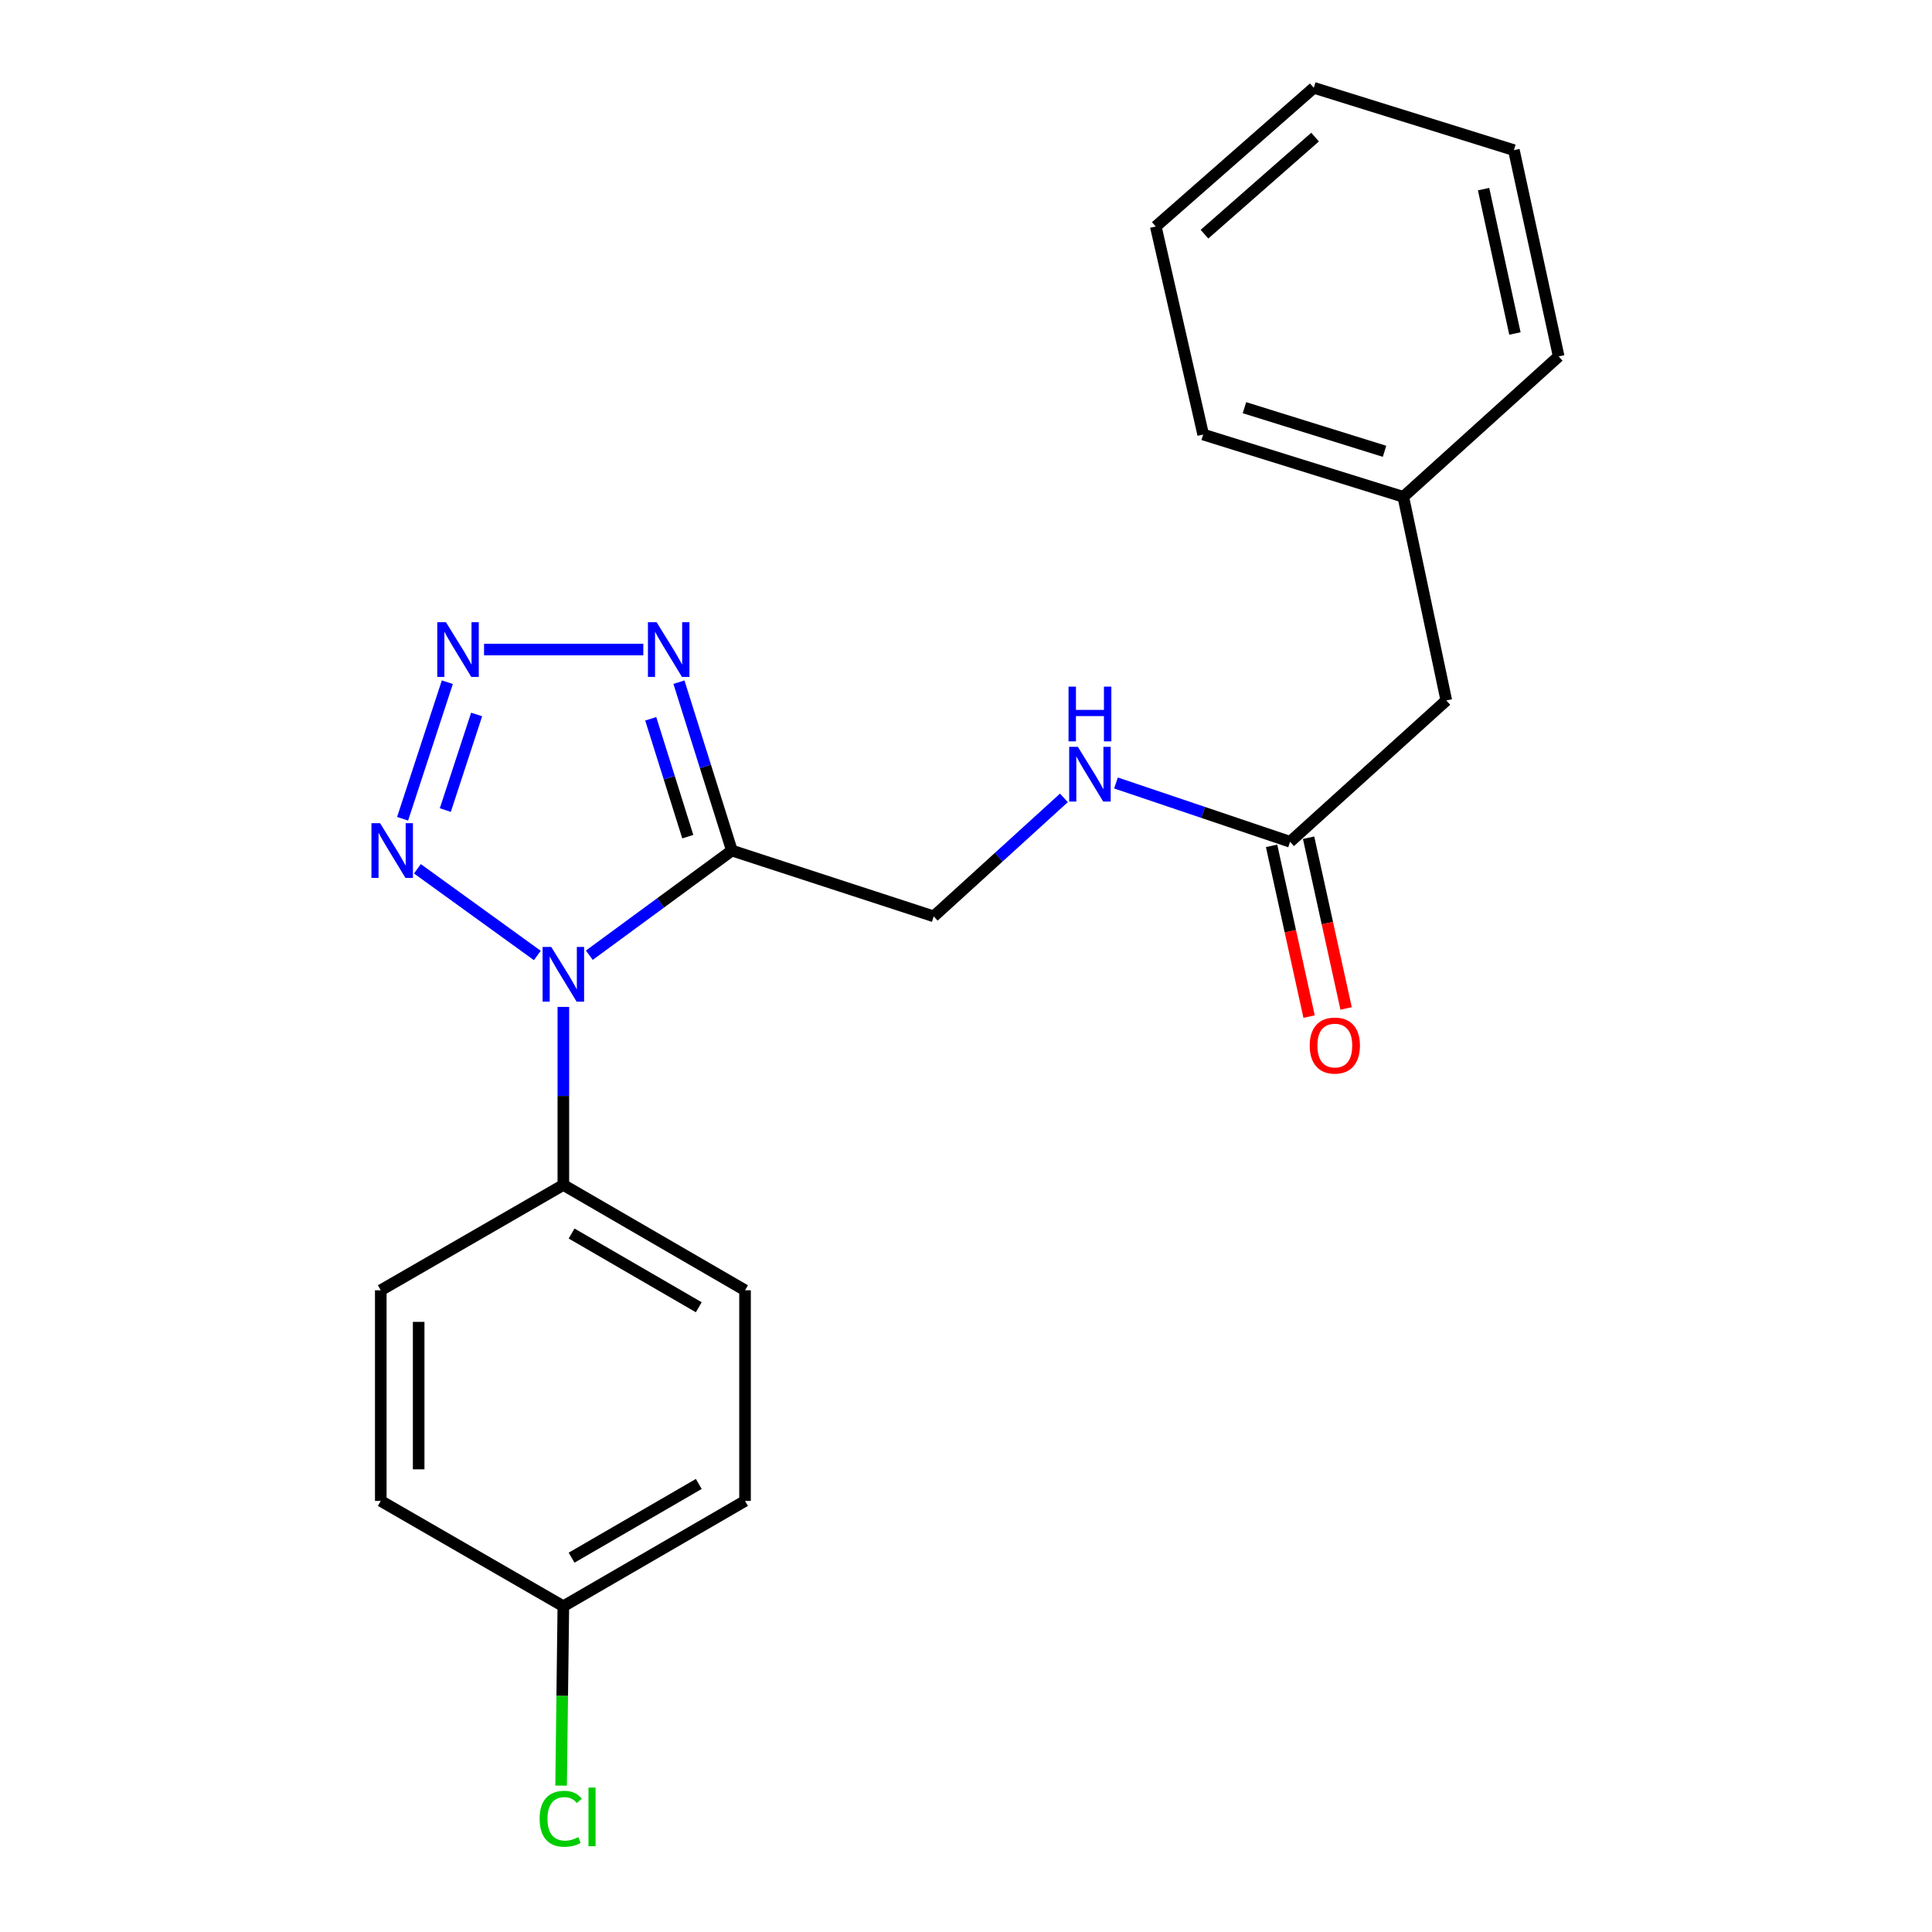 <?xml version='1.0' encoding='iso-8859-1'?>
<svg version='1.1' baseProfile='full'
              xmlns='http://www.w3.org/2000/svg'
                      xmlns:rdkit='http://www.rdkit.org/xml'
                      xmlns:xlink='http://www.w3.org/1999/xlink'
                  xml:space='preserve'
width='1000px' height='1000px' viewBox='0 0 1000 1000'>
<!-- END OF HEADER -->
<rect style='opacity:1.0;fill:#FFFFFF;stroke:none' width='1000' height='1000' x='0' y='0'> </rect>
<path class='bond-0' d='M 305.033,494.42 L 341.926,467.333' style='fill:none;fill-rule:evenodd;stroke:#0000FF;stroke-width:6px;stroke-linecap:butt;stroke-linejoin:miter;stroke-opacity:1' />
<path class='bond-0' d='M 341.926,467.333 L 378.818,440.247' style='fill:none;fill-rule:evenodd;stroke:#000000;stroke-width:6px;stroke-linecap:butt;stroke-linejoin:miter;stroke-opacity:1' />
<path class='bond-2' d='M 278.115,494.552 L 216.053,449.686' style='fill:none;fill-rule:evenodd;stroke:#0000FF;stroke-width:6px;stroke-linecap:butt;stroke-linejoin:miter;stroke-opacity:1' />
<path class='bond-4' d='M 291.588,521.177 L 291.588,567.25' style='fill:none;fill-rule:evenodd;stroke:#0000FF;stroke-width:6px;stroke-linecap:butt;stroke-linejoin:miter;stroke-opacity:1' />
<path class='bond-4' d='M 291.588,567.25 L 291.588,613.324' style='fill:none;fill-rule:evenodd;stroke:#000000;stroke-width:6px;stroke-linecap:butt;stroke-linejoin:miter;stroke-opacity:1' />
<path class='bond-3' d='M 378.818,440.247 L 365.118,396.669' style='fill:none;fill-rule:evenodd;stroke:#000000;stroke-width:6px;stroke-linecap:butt;stroke-linejoin:miter;stroke-opacity:1' />
<path class='bond-3' d='M 365.118,396.669 L 351.418,353.091' style='fill:none;fill-rule:evenodd;stroke:#0000FF;stroke-width:6px;stroke-linecap:butt;stroke-linejoin:miter;stroke-opacity:1' />
<path class='bond-3' d='M 355.999,433.055 L 346.409,402.551' style='fill:none;fill-rule:evenodd;stroke:#000000;stroke-width:6px;stroke-linecap:butt;stroke-linejoin:miter;stroke-opacity:1' />
<path class='bond-3' d='M 346.409,402.551 L 336.819,372.046' style='fill:none;fill-rule:evenodd;stroke:#0000FF;stroke-width:6px;stroke-linecap:butt;stroke-linejoin:miter;stroke-opacity:1' />
<path class='bond-6' d='M 378.818,440.247 L 483.296,474.307' style='fill:none;fill-rule:evenodd;stroke:#000000;stroke-width:6px;stroke-linecap:butt;stroke-linejoin:miter;stroke-opacity:1' />
<path class='bond-1' d='M 231.542,353.101 L 208.385,423.794' style='fill:none;fill-rule:evenodd;stroke:#0000FF;stroke-width:6px;stroke-linecap:butt;stroke-linejoin:miter;stroke-opacity:1' />
<path class='bond-1' d='M 246.706,369.811 L 230.496,419.296' style='fill:none;fill-rule:evenodd;stroke:#0000FF;stroke-width:6px;stroke-linecap:butt;stroke-linejoin:miter;stroke-opacity:1' />
<path class='bond-22' d='M 250.543,336.204 L 332.98,336.204' style='fill:none;fill-rule:evenodd;stroke:#0000FF;stroke-width:6px;stroke-linecap:butt;stroke-linejoin:miter;stroke-opacity:1' />
<path class='bond-9' d='M 291.588,613.324 L 385.628,667.846' style='fill:none;fill-rule:evenodd;stroke:#000000;stroke-width:6px;stroke-linecap:butt;stroke-linejoin:miter;stroke-opacity:1' />
<path class='bond-9' d='M 295.857,638.469 L 361.685,676.634' style='fill:none;fill-rule:evenodd;stroke:#000000;stroke-width:6px;stroke-linecap:butt;stroke-linejoin:miter;stroke-opacity:1' />
<path class='bond-10' d='M 291.588,613.324 L 197.09,667.846' style='fill:none;fill-rule:evenodd;stroke:#000000;stroke-width:6px;stroke-linecap:butt;stroke-linejoin:miter;stroke-opacity:1' />
<path class='bond-5' d='M 667.749,435.703 L 622.688,420.485' style='fill:none;fill-rule:evenodd;stroke:#000000;stroke-width:6px;stroke-linecap:butt;stroke-linejoin:miter;stroke-opacity:1' />
<path class='bond-5' d='M 622.688,420.485 L 577.626,405.268' style='fill:none;fill-rule:evenodd;stroke:#0000FF;stroke-width:6px;stroke-linecap:butt;stroke-linejoin:miter;stroke-opacity:1' />
<path class='bond-8' d='M 658.171,437.807 L 667.878,481.995' style='fill:none;fill-rule:evenodd;stroke:#000000;stroke-width:6px;stroke-linecap:butt;stroke-linejoin:miter;stroke-opacity:1' />
<path class='bond-8' d='M 667.878,481.995 L 677.586,526.183' style='fill:none;fill-rule:evenodd;stroke:#FF0000;stroke-width:6px;stroke-linecap:butt;stroke-linejoin:miter;stroke-opacity:1' />
<path class='bond-8' d='M 677.326,433.599 L 687.034,477.787' style='fill:none;fill-rule:evenodd;stroke:#000000;stroke-width:6px;stroke-linecap:butt;stroke-linejoin:miter;stroke-opacity:1' />
<path class='bond-8' d='M 687.034,477.787 L 696.741,521.975' style='fill:none;fill-rule:evenodd;stroke:#FF0000;stroke-width:6px;stroke-linecap:butt;stroke-linejoin:miter;stroke-opacity:1' />
<path class='bond-11' d='M 667.749,435.703 L 748.605,362.55' style='fill:none;fill-rule:evenodd;stroke:#000000;stroke-width:6px;stroke-linecap:butt;stroke-linejoin:miter;stroke-opacity:1' />
<path class='bond-7' d='M 483.296,474.307 L 516.988,443.643' style='fill:none;fill-rule:evenodd;stroke:#000000;stroke-width:6px;stroke-linecap:butt;stroke-linejoin:miter;stroke-opacity:1' />
<path class='bond-7' d='M 516.988,443.643 L 550.68,412.98' style='fill:none;fill-rule:evenodd;stroke:#0000FF;stroke-width:6px;stroke-linecap:butt;stroke-linejoin:miter;stroke-opacity:1' />
<path class='bond-14' d='M 385.628,667.846 L 385.628,776.878' style='fill:none;fill-rule:evenodd;stroke:#000000;stroke-width:6px;stroke-linecap:butt;stroke-linejoin:miter;stroke-opacity:1' />
<path class='bond-13' d='M 197.09,667.846 L 197.09,776.878' style='fill:none;fill-rule:evenodd;stroke:#000000;stroke-width:6px;stroke-linecap:butt;stroke-linejoin:miter;stroke-opacity:1' />
<path class='bond-13' d='M 216.702,684.2 L 216.702,760.523' style='fill:none;fill-rule:evenodd;stroke:#000000;stroke-width:6px;stroke-linecap:butt;stroke-linejoin:miter;stroke-opacity:1' />
<path class='bond-16' d='M 748.605,362.55 L 726.345,257.157' style='fill:none;fill-rule:evenodd;stroke:#000000;stroke-width:6px;stroke-linecap:butt;stroke-linejoin:miter;stroke-opacity:1' />
<path class='bond-12' d='M 291.588,831.389 L 197.09,776.878' style='fill:none;fill-rule:evenodd;stroke:#000000;stroke-width:6px;stroke-linecap:butt;stroke-linejoin:miter;stroke-opacity:1' />
<path class='bond-15' d='M 291.588,831.389 L 291.008,877.812' style='fill:none;fill-rule:evenodd;stroke:#000000;stroke-width:6px;stroke-linecap:butt;stroke-linejoin:miter;stroke-opacity:1' />
<path class='bond-15' d='M 291.008,877.812 L 290.428,924.236' style='fill:none;fill-rule:evenodd;stroke:#00CC00;stroke-width:6px;stroke-linecap:butt;stroke-linejoin:miter;stroke-opacity:1' />
<path class='bond-23' d='M 291.588,831.389 L 385.628,776.878' style='fill:none;fill-rule:evenodd;stroke:#000000;stroke-width:6px;stroke-linecap:butt;stroke-linejoin:miter;stroke-opacity:1' />
<path class='bond-23' d='M 295.858,806.245 L 361.687,768.087' style='fill:none;fill-rule:evenodd;stroke:#000000;stroke-width:6px;stroke-linecap:butt;stroke-linejoin:miter;stroke-opacity:1' />
<path class='bond-17' d='M 726.345,257.157 L 622.76,224.906' style='fill:none;fill-rule:evenodd;stroke:#000000;stroke-width:6px;stroke-linecap:butt;stroke-linejoin:miter;stroke-opacity:1' />
<path class='bond-17' d='M 716.638,233.593 L 644.128,211.018' style='fill:none;fill-rule:evenodd;stroke:#000000;stroke-width:6px;stroke-linecap:butt;stroke-linejoin:miter;stroke-opacity:1' />
<path class='bond-18' d='M 726.345,257.157 L 806.766,184.472' style='fill:none;fill-rule:evenodd;stroke:#000000;stroke-width:6px;stroke-linecap:butt;stroke-linejoin:miter;stroke-opacity:1' />
<path class='bond-20' d='M 622.76,224.906 L 598.234,117.235' style='fill:none;fill-rule:evenodd;stroke:#000000;stroke-width:6px;stroke-linecap:butt;stroke-linejoin:miter;stroke-opacity:1' />
<path class='bond-19' d='M 806.766,184.472 L 783.591,77.716' style='fill:none;fill-rule:evenodd;stroke:#000000;stroke-width:6px;stroke-linecap:butt;stroke-linejoin:miter;stroke-opacity:1' />
<path class='bond-19' d='M 784.124,172.619 L 767.901,97.89' style='fill:none;fill-rule:evenodd;stroke:#000000;stroke-width:6px;stroke-linecap:butt;stroke-linejoin:miter;stroke-opacity:1' />
<path class='bond-21' d='M 783.591,77.716 L 680.017,45.455' style='fill:none;fill-rule:evenodd;stroke:#000000;stroke-width:6px;stroke-linecap:butt;stroke-linejoin:miter;stroke-opacity:1' />
<path class='bond-24' d='M 598.234,117.235 L 680.017,45.455' style='fill:none;fill-rule:evenodd;stroke:#000000;stroke-width:6px;stroke-linecap:butt;stroke-linejoin:miter;stroke-opacity:1' />
<path class='bond-24' d='M 623.439,121.208 L 680.687,70.962' style='fill:none;fill-rule:evenodd;stroke:#000000;stroke-width:6px;stroke-linecap:butt;stroke-linejoin:miter;stroke-opacity:1' />
<path  class='atom-0' d='M 285.328 490.131
L 294.608 505.131
Q 295.528 506.611, 297.008 509.291
Q 298.488 511.971, 298.568 512.131
L 298.568 490.131
L 302.328 490.131
L 302.328 518.451
L 298.448 518.451
L 288.488 502.051
Q 287.328 500.131, 286.088 497.931
Q 284.888 495.731, 284.528 495.051
L 284.528 518.451
L 280.848 518.451
L 280.848 490.131
L 285.328 490.131
' fill='#0000FF'/>
<path  class='atom-2' d='M 230.817 322.044
L 240.097 337.044
Q 241.017 338.524, 242.497 341.204
Q 243.977 343.884, 244.057 344.044
L 244.057 322.044
L 247.817 322.044
L 247.817 350.364
L 243.937 350.364
L 233.977 333.964
Q 232.817 332.044, 231.577 329.844
Q 230.377 327.644, 230.017 326.964
L 230.017 350.364
L 226.337 350.364
L 226.337 322.044
L 230.817 322.044
' fill='#0000FF'/>
<path  class='atom-3' d='M 196.735 426.087
L 206.015 441.087
Q 206.935 442.567, 208.415 445.247
Q 209.895 447.927, 209.975 448.087
L 209.975 426.087
L 213.735 426.087
L 213.735 454.407
L 209.855 454.407
L 199.895 438.007
Q 198.735 436.087, 197.495 433.887
Q 196.295 431.687, 195.935 431.007
L 195.935 454.407
L 192.255 454.407
L 192.255 426.087
L 196.735 426.087
' fill='#0000FF'/>
<path  class='atom-4' d='M 339.85 322.044
L 349.13 337.044
Q 350.05 338.524, 351.53 341.204
Q 353.01 343.884, 353.09 344.044
L 353.09 322.044
L 356.85 322.044
L 356.85 350.364
L 352.97 350.364
L 343.01 333.964
Q 341.85 332.044, 340.61 329.844
Q 339.41 327.644, 339.05 326.964
L 339.05 350.364
L 335.37 350.364
L 335.37 322.044
L 339.85 322.044
' fill='#0000FF'/>
<path  class='atom-8' d='M 557.893 386.557
L 567.173 401.557
Q 568.093 403.037, 569.573 405.717
Q 571.053 408.397, 571.133 408.557
L 571.133 386.557
L 574.893 386.557
L 574.893 414.877
L 571.013 414.877
L 561.053 398.477
Q 559.893 396.557, 558.653 394.357
Q 557.453 392.157, 557.093 391.477
L 557.093 414.877
L 553.413 414.877
L 553.413 386.557
L 557.893 386.557
' fill='#0000FF'/>
<path  class='atom-8' d='M 553.073 355.405
L 556.913 355.405
L 556.913 367.445
L 571.393 367.445
L 571.393 355.405
L 575.233 355.405
L 575.233 383.725
L 571.393 383.725
L 571.393 370.645
L 556.913 370.645
L 556.913 383.725
L 553.073 383.725
L 553.073 355.405
' fill='#0000FF'/>
<path  class='atom-9' d='M 677.902 541.177
Q 677.902 534.377, 681.262 530.577
Q 684.622 526.777, 690.902 526.777
Q 697.182 526.777, 700.542 530.577
Q 703.902 534.377, 703.902 541.177
Q 703.902 548.057, 700.502 551.977
Q 697.102 555.857, 690.902 555.857
Q 684.662 555.857, 681.262 551.977
Q 677.902 548.097, 677.902 541.177
M 690.902 552.657
Q 695.222 552.657, 697.542 549.777
Q 699.902 546.857, 699.902 541.177
Q 699.902 535.617, 697.542 532.817
Q 695.222 529.977, 690.902 529.977
Q 686.582 529.977, 684.222 532.777
Q 681.902 535.577, 681.902 541.177
Q 681.902 546.897, 684.222 549.777
Q 686.582 552.657, 690.902 552.657
' fill='#FF0000'/>
<path  class='atom-16' d='M 279.306 941.402
Q 279.306 934.362, 282.586 930.682
Q 285.906 926.962, 292.186 926.962
Q 298.026 926.962, 301.146 931.082
L 298.506 933.242
Q 296.226 930.242, 292.186 930.242
Q 287.906 930.242, 285.626 933.122
Q 283.386 935.962, 283.386 941.402
Q 283.386 947.002, 285.706 949.882
Q 288.066 952.762, 292.626 952.762
Q 295.746 952.762, 299.386 950.882
L 300.506 953.882
Q 299.026 954.842, 296.786 955.402
Q 294.546 955.962, 292.066 955.962
Q 285.906 955.962, 282.586 952.202
Q 279.306 948.442, 279.306 941.402
' fill='#00CC00'/>
<path  class='atom-16' d='M 304.586 925.242
L 308.266 925.242
L 308.266 955.602
L 304.586 955.602
L 304.586 925.242
' fill='#00CC00'/>
</svg>
